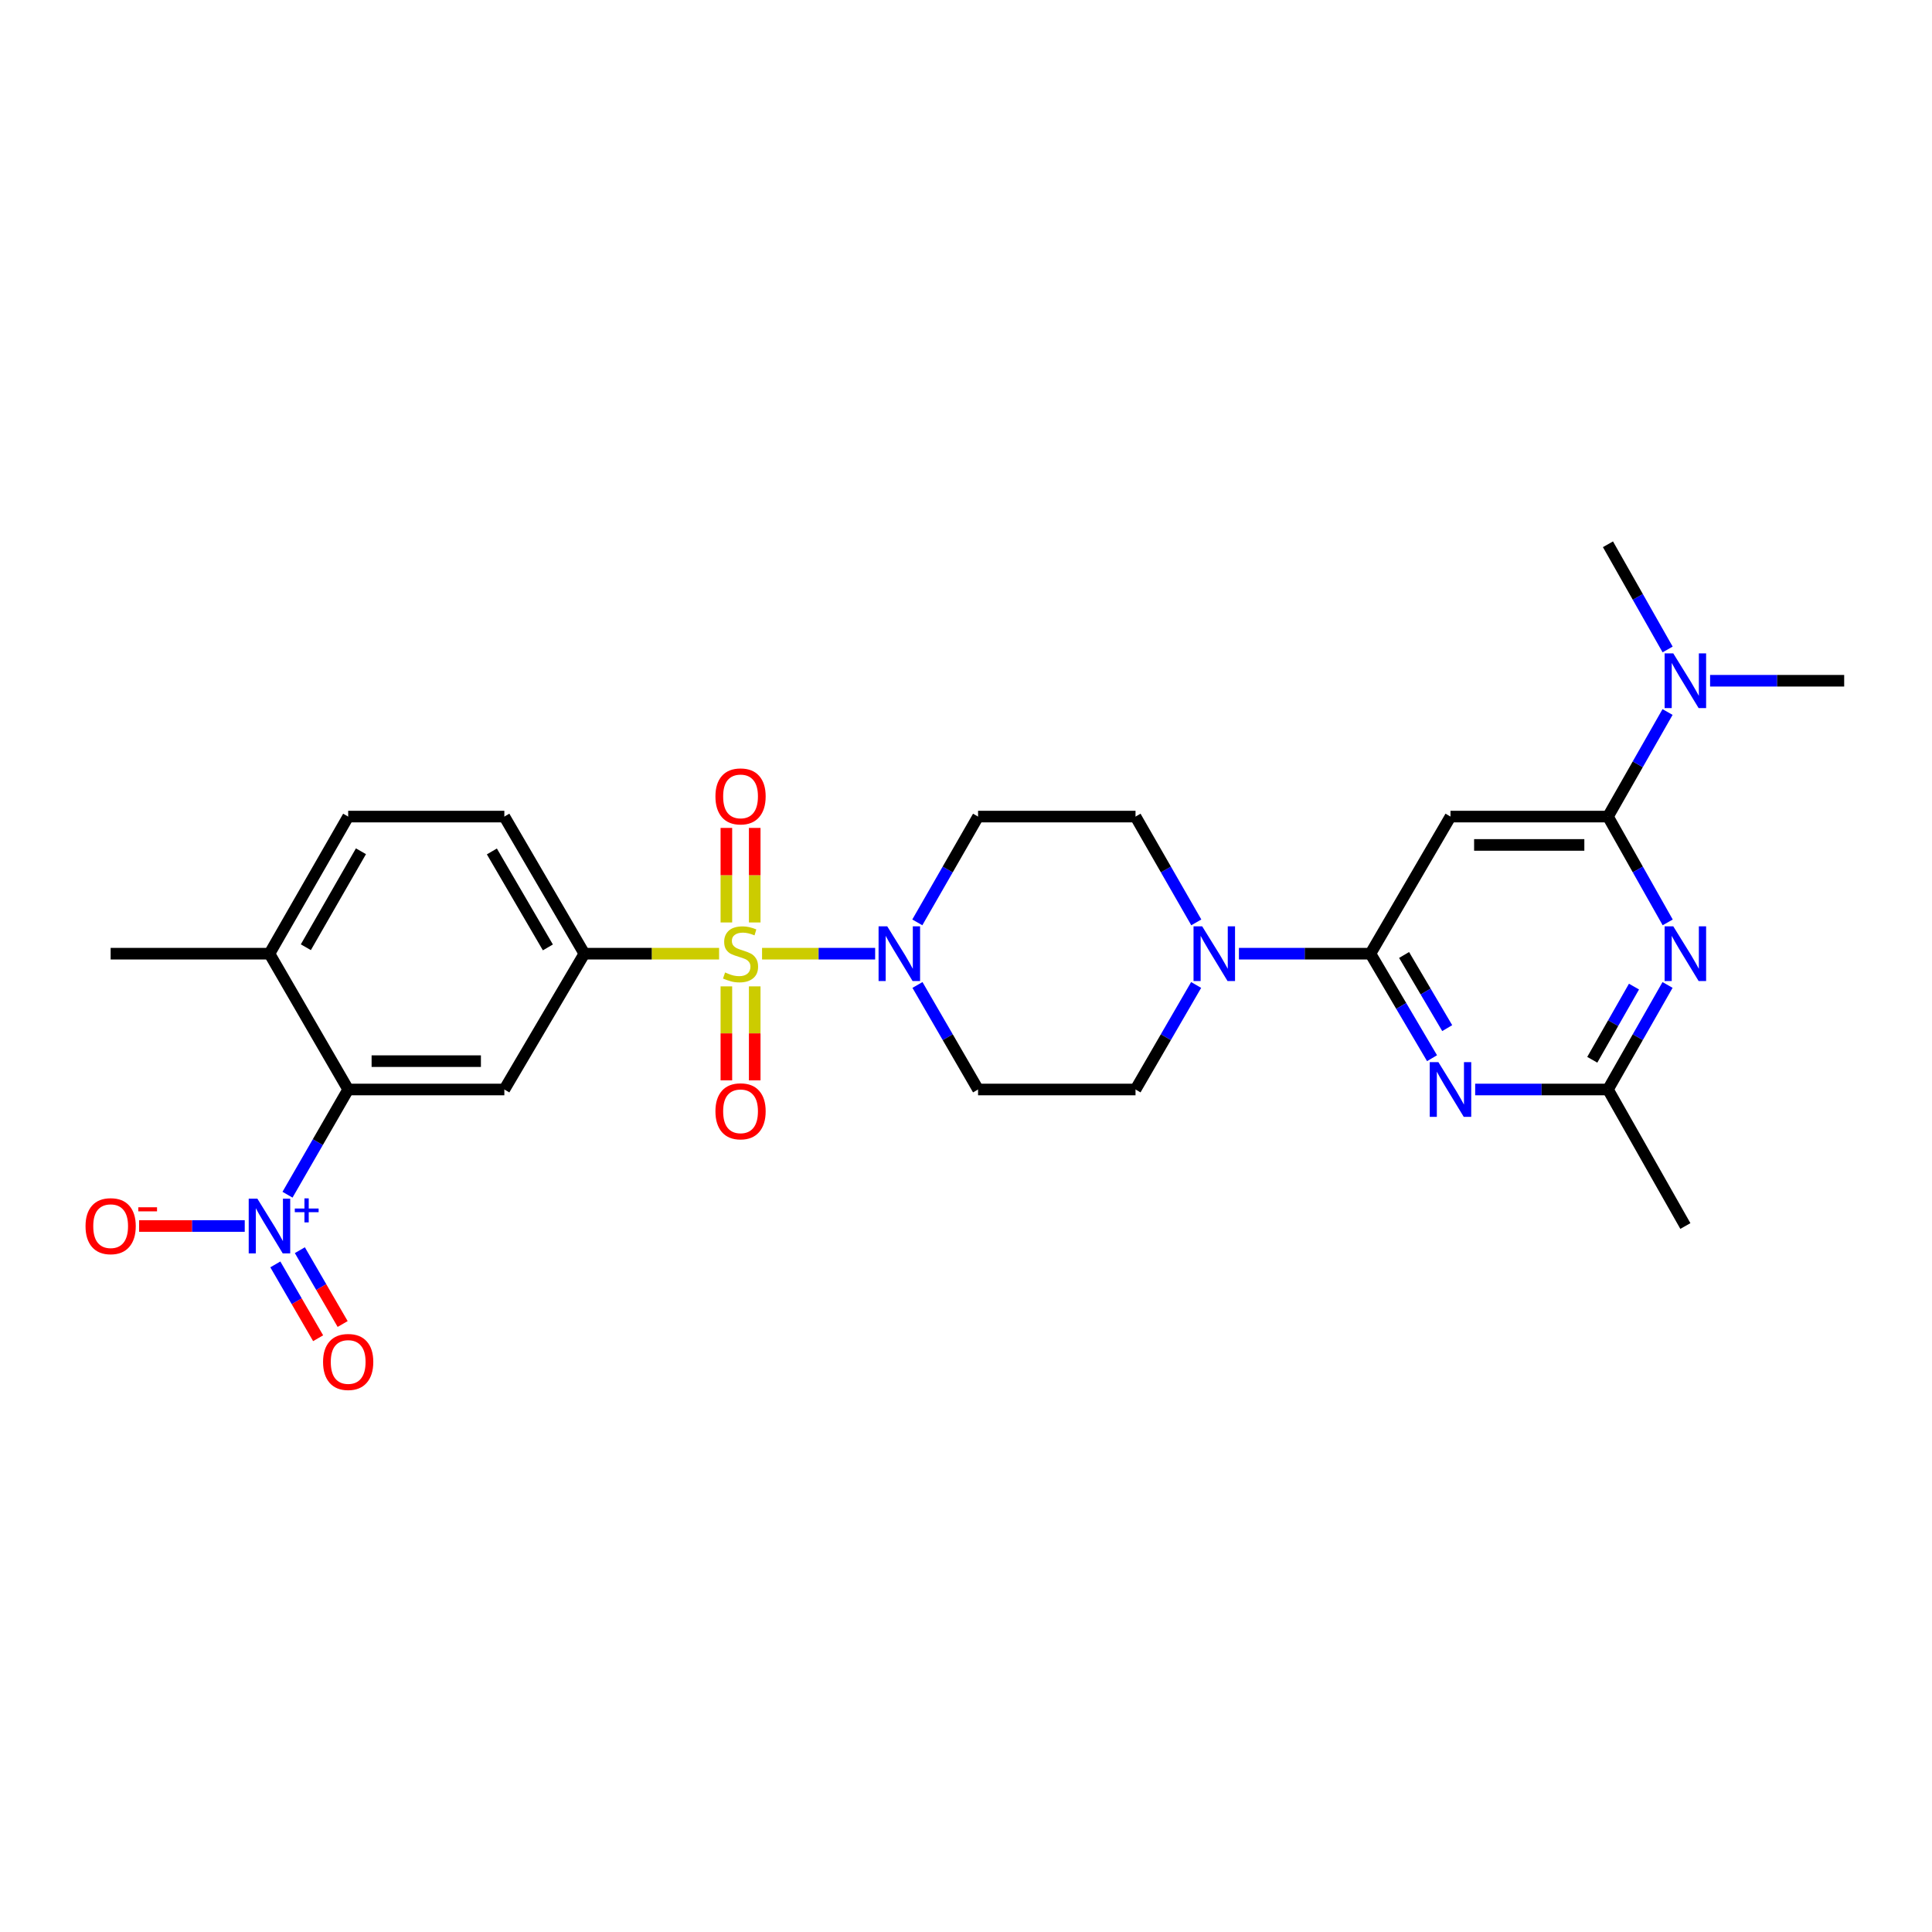 <?xml version='1.0' encoding='iso-8859-1'?>
<svg version='1.1' baseProfile='full'
              xmlns='http://www.w3.org/2000/svg'
                      xmlns:rdkit='http://www.rdkit.org/xml'
                      xmlns:xlink='http://www.w3.org/1999/xlink'
                  xml:space='preserve'
width='1000px' height='1000px' viewBox='0 0 1000 1000'>
<!-- END OF HEADER -->
<rect style='opacity:1.0;fill:#FFFFFF;stroke:none' width='1000' height='1000' x='0' y='0'> </rect>
<path class='bond-2' d='M 394.441,493.626 L 423.708,493.626' style='fill:none;fill-rule:evenodd;stroke:#CCCC00;stroke-width:6px;stroke-linecap:butt;stroke-linejoin:miter;stroke-opacity:1' />
<path class='bond-2' d='M 423.708,493.626 L 452.976,493.626' style='fill:none;fill-rule:evenodd;stroke:#0000FF;stroke-width:6px;stroke-linecap:butt;stroke-linejoin:miter;stroke-opacity:1' />
<path class='bond-6' d='M 372.205,493.626 L 337.336,493.626' style='fill:none;fill-rule:evenodd;stroke:#CCCC00;stroke-width:6px;stroke-linecap:butt;stroke-linejoin:miter;stroke-opacity:1' />
<path class='bond-6' d='M 337.336,493.626 L 302.466,493.626' style='fill:none;fill-rule:evenodd;stroke:#000000;stroke-width:6px;stroke-linecap:butt;stroke-linejoin:miter;stroke-opacity:1' />
<path class='bond-12' d='M 390.642,477.469 L 390.642,452.998' style='fill:none;fill-rule:evenodd;stroke:#CCCC00;stroke-width:6px;stroke-linecap:butt;stroke-linejoin:miter;stroke-opacity:1' />
<path class='bond-12' d='M 390.642,452.998 L 390.642,428.527' style='fill:none;fill-rule:evenodd;stroke:#FF0000;stroke-width:6px;stroke-linecap:butt;stroke-linejoin:miter;stroke-opacity:1' />
<path class='bond-12' d='M 375.971,477.469 L 375.971,452.998' style='fill:none;fill-rule:evenodd;stroke:#CCCC00;stroke-width:6px;stroke-linecap:butt;stroke-linejoin:miter;stroke-opacity:1' />
<path class='bond-12' d='M 375.971,452.998 L 375.971,428.527' style='fill:none;fill-rule:evenodd;stroke:#FF0000;stroke-width:6px;stroke-linecap:butt;stroke-linejoin:miter;stroke-opacity:1' />
<path class='bond-13' d='M 375.971,510.544 L 375.971,534.868' style='fill:none;fill-rule:evenodd;stroke:#CCCC00;stroke-width:6px;stroke-linecap:butt;stroke-linejoin:miter;stroke-opacity:1' />
<path class='bond-13' d='M 375.971,534.868 L 375.971,559.192' style='fill:none;fill-rule:evenodd;stroke:#FF0000;stroke-width:6px;stroke-linecap:butt;stroke-linejoin:miter;stroke-opacity:1' />
<path class='bond-13' d='M 390.642,510.544 L 390.642,534.868' style='fill:none;fill-rule:evenodd;stroke:#CCCC00;stroke-width:6px;stroke-linecap:butt;stroke-linejoin:miter;stroke-opacity:1' />
<path class='bond-13' d='M 390.642,534.868 L 390.642,559.192' style='fill:none;fill-rule:evenodd;stroke:#FF0000;stroke-width:6px;stroke-linecap:butt;stroke-linejoin:miter;stroke-opacity:1' />
<path class='bond-0' d='M 148.813,618.383 L 164.514,591.152' style='fill:none;fill-rule:evenodd;stroke:#0000FF;stroke-width:6px;stroke-linecap:butt;stroke-linejoin:miter;stroke-opacity:1' />
<path class='bond-0' d='M 164.514,591.152 L 180.215,563.921' style='fill:none;fill-rule:evenodd;stroke:#000000;stroke-width:6px;stroke-linecap:butt;stroke-linejoin:miter;stroke-opacity:1' />
<path class='bond-16' d='M 126.677,634.582 L 99.342,634.582' style='fill:none;fill-rule:evenodd;stroke:#0000FF;stroke-width:6px;stroke-linecap:butt;stroke-linejoin:miter;stroke-opacity:1' />
<path class='bond-16' d='M 99.342,634.582 L 72.006,634.582' style='fill:none;fill-rule:evenodd;stroke:#FF0000;stroke-width:6px;stroke-linecap:butt;stroke-linejoin:miter;stroke-opacity:1' />
<path class='bond-18' d='M 142.512,654.451 L 153.587,673.557' style='fill:none;fill-rule:evenodd;stroke:#0000FF;stroke-width:6px;stroke-linecap:butt;stroke-linejoin:miter;stroke-opacity:1' />
<path class='bond-18' d='M 153.587,673.557 L 164.662,692.663' style='fill:none;fill-rule:evenodd;stroke:#FF0000;stroke-width:6px;stroke-linecap:butt;stroke-linejoin:miter;stroke-opacity:1' />
<path class='bond-18' d='M 155.204,647.094 L 166.279,666.2' style='fill:none;fill-rule:evenodd;stroke:#0000FF;stroke-width:6px;stroke-linecap:butt;stroke-linejoin:miter;stroke-opacity:1' />
<path class='bond-18' d='M 166.279,666.2 L 177.354,685.306' style='fill:none;fill-rule:evenodd;stroke:#FF0000;stroke-width:6px;stroke-linecap:butt;stroke-linejoin:miter;stroke-opacity:1' />
<path class='bond-1' d='M 709.334,493.626 L 675.302,493.626' style='fill:none;fill-rule:evenodd;stroke:#000000;stroke-width:6px;stroke-linecap:butt;stroke-linejoin:miter;stroke-opacity:1' />
<path class='bond-1' d='M 675.302,493.626 L 641.27,493.626' style='fill:none;fill-rule:evenodd;stroke:#0000FF;stroke-width:6px;stroke-linecap:butt;stroke-linejoin:miter;stroke-opacity:1' />
<path class='bond-4' d='M 709.334,493.626 L 725.277,520.673' style='fill:none;fill-rule:evenodd;stroke:#000000;stroke-width:6px;stroke-linecap:butt;stroke-linejoin:miter;stroke-opacity:1' />
<path class='bond-4' d='M 725.277,520.673 L 741.22,547.721' style='fill:none;fill-rule:evenodd;stroke:#0000FF;stroke-width:6px;stroke-linecap:butt;stroke-linejoin:miter;stroke-opacity:1' />
<path class='bond-4' d='M 726.755,494.291 L 737.915,513.224' style='fill:none;fill-rule:evenodd;stroke:#000000;stroke-width:6px;stroke-linecap:butt;stroke-linejoin:miter;stroke-opacity:1' />
<path class='bond-4' d='M 737.915,513.224 L 749.075,532.157' style='fill:none;fill-rule:evenodd;stroke:#0000FF;stroke-width:6px;stroke-linecap:butt;stroke-linejoin:miter;stroke-opacity:1' />
<path class='bond-7' d='M 709.334,493.626 L 750.769,422.663' style='fill:none;fill-rule:evenodd;stroke:#000000;stroke-width:6px;stroke-linecap:butt;stroke-linejoin:miter;stroke-opacity:1' />
<path class='bond-14' d='M 474.878,509.817 L 490.56,536.869' style='fill:none;fill-rule:evenodd;stroke:#0000FF;stroke-width:6px;stroke-linecap:butt;stroke-linejoin:miter;stroke-opacity:1' />
<path class='bond-14' d='M 490.56,536.869 L 506.242,563.921' style='fill:none;fill-rule:evenodd;stroke:#000000;stroke-width:6px;stroke-linecap:butt;stroke-linejoin:miter;stroke-opacity:1' />
<path class='bond-15' d='M 474.798,477.42 L 490.52,450.042' style='fill:none;fill-rule:evenodd;stroke:#0000FF;stroke-width:6px;stroke-linecap:butt;stroke-linejoin:miter;stroke-opacity:1' />
<path class='bond-15' d='M 490.52,450.042 L 506.242,422.663' style='fill:none;fill-rule:evenodd;stroke:#000000;stroke-width:6px;stroke-linecap:butt;stroke-linejoin:miter;stroke-opacity:1' />
<path class='bond-3' d='M 832.278,422.663 L 750.769,422.663' style='fill:none;fill-rule:evenodd;stroke:#000000;stroke-width:6px;stroke-linecap:butt;stroke-linejoin:miter;stroke-opacity:1' />
<path class='bond-3' d='M 820.052,437.334 L 762.995,437.334' style='fill:none;fill-rule:evenodd;stroke:#000000;stroke-width:6px;stroke-linecap:butt;stroke-linejoin:miter;stroke-opacity:1' />
<path class='bond-5' d='M 832.278,422.663 L 847.738,450.046' style='fill:none;fill-rule:evenodd;stroke:#000000;stroke-width:6px;stroke-linecap:butt;stroke-linejoin:miter;stroke-opacity:1' />
<path class='bond-5' d='M 847.738,450.046 L 863.199,477.429' style='fill:none;fill-rule:evenodd;stroke:#0000FF;stroke-width:6px;stroke-linecap:butt;stroke-linejoin:miter;stroke-opacity:1' />
<path class='bond-17' d='M 832.278,422.663 L 847.7,395.6' style='fill:none;fill-rule:evenodd;stroke:#000000;stroke-width:6px;stroke-linecap:butt;stroke-linejoin:miter;stroke-opacity:1' />
<path class='bond-17' d='M 847.7,395.6 L 863.122,368.536' style='fill:none;fill-rule:evenodd;stroke:#0000FF;stroke-width:6px;stroke-linecap:butt;stroke-linejoin:miter;stroke-opacity:1' />
<path class='bond-11' d='M 763.547,563.921 L 797.912,563.921' style='fill:none;fill-rule:evenodd;stroke:#0000FF;stroke-width:6px;stroke-linecap:butt;stroke-linejoin:miter;stroke-opacity:1' />
<path class='bond-11' d='M 797.912,563.921 L 832.278,563.921' style='fill:none;fill-rule:evenodd;stroke:#000000;stroke-width:6px;stroke-linecap:butt;stroke-linejoin:miter;stroke-opacity:1' />
<path class='bond-30' d='M 863.12,509.809 L 847.699,536.865' style='fill:none;fill-rule:evenodd;stroke:#0000FF;stroke-width:6px;stroke-linecap:butt;stroke-linejoin:miter;stroke-opacity:1' />
<path class='bond-30' d='M 847.699,536.865 L 832.278,563.921' style='fill:none;fill-rule:evenodd;stroke:#000000;stroke-width:6px;stroke-linecap:butt;stroke-linejoin:miter;stroke-opacity:1' />
<path class='bond-30' d='M 845.749,510.661 L 834.954,529.6' style='fill:none;fill-rule:evenodd;stroke:#0000FF;stroke-width:6px;stroke-linecap:butt;stroke-linejoin:miter;stroke-opacity:1' />
<path class='bond-30' d='M 834.954,529.6 L 824.159,548.539' style='fill:none;fill-rule:evenodd;stroke:#000000;stroke-width:6px;stroke-linecap:butt;stroke-linejoin:miter;stroke-opacity:1' />
<path class='bond-9' d='M 302.466,493.626 L 261.047,563.921' style='fill:none;fill-rule:evenodd;stroke:#000000;stroke-width:6px;stroke-linecap:butt;stroke-linejoin:miter;stroke-opacity:1' />
<path class='bond-22' d='M 302.466,493.626 L 261.047,422.663' style='fill:none;fill-rule:evenodd;stroke:#000000;stroke-width:6px;stroke-linecap:butt;stroke-linejoin:miter;stroke-opacity:1' />
<path class='bond-22' d='M 283.583,490.377 L 254.59,440.703' style='fill:none;fill-rule:evenodd;stroke:#000000;stroke-width:6px;stroke-linecap:butt;stroke-linejoin:miter;stroke-opacity:1' />
<path class='bond-8' d='M 180.215,563.921 L 261.047,563.921' style='fill:none;fill-rule:evenodd;stroke:#000000;stroke-width:6px;stroke-linecap:butt;stroke-linejoin:miter;stroke-opacity:1' />
<path class='bond-8' d='M 192.34,549.25 L 248.922,549.25' style='fill:none;fill-rule:evenodd;stroke:#000000;stroke-width:6px;stroke-linecap:butt;stroke-linejoin:miter;stroke-opacity:1' />
<path class='bond-29' d='M 180.215,563.921 L 139.472,493.626' style='fill:none;fill-rule:evenodd;stroke:#000000;stroke-width:6px;stroke-linecap:butt;stroke-linejoin:miter;stroke-opacity:1' />
<path class='bond-10' d='M 619.2,477.42 L 603.471,450.042' style='fill:none;fill-rule:evenodd;stroke:#0000FF;stroke-width:6px;stroke-linecap:butt;stroke-linejoin:miter;stroke-opacity:1' />
<path class='bond-10' d='M 603.471,450.042 L 587.743,422.663' style='fill:none;fill-rule:evenodd;stroke:#000000;stroke-width:6px;stroke-linecap:butt;stroke-linejoin:miter;stroke-opacity:1' />
<path class='bond-28' d='M 619.12,509.818 L 603.431,536.869' style='fill:none;fill-rule:evenodd;stroke:#0000FF;stroke-width:6px;stroke-linecap:butt;stroke-linejoin:miter;stroke-opacity:1' />
<path class='bond-28' d='M 603.431,536.869 L 587.743,563.921' style='fill:none;fill-rule:evenodd;stroke:#000000;stroke-width:6px;stroke-linecap:butt;stroke-linejoin:miter;stroke-opacity:1' />
<path class='bond-24' d='M 832.278,563.921 L 872.344,634.582' style='fill:none;fill-rule:evenodd;stroke:#000000;stroke-width:6px;stroke-linecap:butt;stroke-linejoin:miter;stroke-opacity:1' />
<path class='bond-19' d='M 506.242,563.921 L 587.743,563.921' style='fill:none;fill-rule:evenodd;stroke:#000000;stroke-width:6px;stroke-linecap:butt;stroke-linejoin:miter;stroke-opacity:1' />
<path class='bond-20' d='M 506.242,422.663 L 587.743,422.663' style='fill:none;fill-rule:evenodd;stroke:#000000;stroke-width:6px;stroke-linecap:butt;stroke-linejoin:miter;stroke-opacity:1' />
<path class='bond-25' d='M 885.139,352.353 L 919.842,352.353' style='fill:none;fill-rule:evenodd;stroke:#0000FF;stroke-width:6px;stroke-linecap:butt;stroke-linejoin:miter;stroke-opacity:1' />
<path class='bond-25' d='M 919.842,352.353 L 954.545,352.353' style='fill:none;fill-rule:evenodd;stroke:#000000;stroke-width:6px;stroke-linecap:butt;stroke-linejoin:miter;stroke-opacity:1' />
<path class='bond-26' d='M 863.161,336.163 L 847.719,308.939' style='fill:none;fill-rule:evenodd;stroke:#0000FF;stroke-width:6px;stroke-linecap:butt;stroke-linejoin:miter;stroke-opacity:1' />
<path class='bond-26' d='M 847.719,308.939 L 832.278,281.716' style='fill:none;fill-rule:evenodd;stroke:#000000;stroke-width:6px;stroke-linecap:butt;stroke-linejoin:miter;stroke-opacity:1' />
<path class='bond-21' d='M 139.472,493.626 L 180.215,422.663' style='fill:none;fill-rule:evenodd;stroke:#000000;stroke-width:6px;stroke-linecap:butt;stroke-linejoin:miter;stroke-opacity:1' />
<path class='bond-21' d='M 158.306,490.286 L 186.826,440.612' style='fill:none;fill-rule:evenodd;stroke:#000000;stroke-width:6px;stroke-linecap:butt;stroke-linejoin:miter;stroke-opacity:1' />
<path class='bond-27' d='M 139.472,493.626 L 57.271,493.626' style='fill:none;fill-rule:evenodd;stroke:#000000;stroke-width:6px;stroke-linecap:butt;stroke-linejoin:miter;stroke-opacity:1' />
<path class='bond-23' d='M 261.047,422.663 L 180.215,422.663' style='fill:none;fill-rule:evenodd;stroke:#000000;stroke-width:6px;stroke-linecap:butt;stroke-linejoin:miter;stroke-opacity:1' />
<path  class='atom-0' d='M 375.306 503.346
Q 375.626 503.466, 376.946 504.026
Q 378.266 504.586, 379.706 504.946
Q 381.186 505.266, 382.626 505.266
Q 385.306 505.266, 386.866 503.986
Q 388.426 502.666, 388.426 500.386
Q 388.426 498.826, 387.626 497.866
Q 386.866 496.906, 385.666 496.386
Q 384.466 495.866, 382.466 495.266
Q 379.946 494.506, 378.426 493.786
Q 376.946 493.066, 375.866 491.546
Q 374.826 490.026, 374.826 487.466
Q 374.826 483.906, 377.226 481.706
Q 379.666 479.506, 384.466 479.506
Q 387.746 479.506, 391.466 481.066
L 390.546 484.146
Q 387.146 482.746, 384.586 482.746
Q 381.826 482.746, 380.306 483.906
Q 378.786 485.026, 378.826 486.986
Q 378.826 488.506, 379.586 489.426
Q 380.386 490.346, 381.506 490.866
Q 382.666 491.386, 384.586 491.986
Q 387.146 492.786, 388.666 493.586
Q 390.186 494.386, 391.266 496.026
Q 392.386 497.626, 392.386 500.386
Q 392.386 504.306, 389.746 506.426
Q 387.146 508.506, 382.786 508.506
Q 380.266 508.506, 378.346 507.946
Q 376.466 507.426, 374.226 506.506
L 375.306 503.346
' fill='#CCCC00'/>
<path  class='atom-1' d='M 133.212 620.422
L 142.492 635.422
Q 143.412 636.902, 144.892 639.582
Q 146.372 642.262, 146.452 642.422
L 146.452 620.422
L 150.212 620.422
L 150.212 648.742
L 146.332 648.742
L 136.372 632.342
Q 135.212 630.422, 133.972 628.222
Q 132.772 626.022, 132.412 625.342
L 132.412 648.742
L 128.732 648.742
L 128.732 620.422
L 133.212 620.422
' fill='#0000FF'/>
<path  class='atom-1' d='M 152.588 625.527
L 157.578 625.527
L 157.578 620.273
L 159.796 620.273
L 159.796 625.527
L 164.917 625.527
L 164.917 627.427
L 159.796 627.427
L 159.796 632.707
L 157.578 632.707
L 157.578 627.427
L 152.588 627.427
L 152.588 625.527
' fill='#0000FF'/>
<path  class='atom-3' d='M 459.232 479.466
L 468.512 494.466
Q 469.432 495.946, 470.912 498.626
Q 472.392 501.306, 472.472 501.466
L 472.472 479.466
L 476.232 479.466
L 476.232 507.786
L 472.352 507.786
L 462.392 491.386
Q 461.232 489.466, 459.992 487.266
Q 458.792 485.066, 458.432 484.386
L 458.432 507.786
L 454.752 507.786
L 454.752 479.466
L 459.232 479.466
' fill='#0000FF'/>
<path  class='atom-5' d='M 744.509 549.761
L 753.789 564.761
Q 754.709 566.241, 756.189 568.921
Q 757.669 571.601, 757.749 571.761
L 757.749 549.761
L 761.509 549.761
L 761.509 578.081
L 757.629 578.081
L 747.669 561.681
Q 746.509 559.761, 745.269 557.561
Q 744.069 555.361, 743.709 554.681
L 743.709 578.081
L 740.029 578.081
L 740.029 549.761
L 744.509 549.761
' fill='#0000FF'/>
<path  class='atom-6' d='M 866.084 479.466
L 875.364 494.466
Q 876.284 495.946, 877.764 498.626
Q 879.244 501.306, 879.324 501.466
L 879.324 479.466
L 883.084 479.466
L 883.084 507.786
L 879.204 507.786
L 869.244 491.386
Q 868.084 489.466, 866.844 487.266
Q 865.644 485.066, 865.284 484.386
L 865.284 507.786
L 861.604 507.786
L 861.604 479.466
L 866.084 479.466
' fill='#0000FF'/>
<path  class='atom-11' d='M 622.25 479.466
L 631.53 494.466
Q 632.45 495.946, 633.93 498.626
Q 635.41 501.306, 635.49 501.466
L 635.49 479.466
L 639.25 479.466
L 639.25 507.786
L 635.37 507.786
L 625.41 491.386
Q 624.25 489.466, 623.01 487.266
Q 621.81 485.066, 621.45 484.386
L 621.45 507.786
L 617.77 507.786
L 617.77 479.466
L 622.25 479.466
' fill='#0000FF'/>
<path  class='atom-13' d='M 370.306 412.214
Q 370.306 405.414, 373.666 401.614
Q 377.026 397.814, 383.306 397.814
Q 389.586 397.814, 392.946 401.614
Q 396.306 405.414, 396.306 412.214
Q 396.306 419.094, 392.906 423.014
Q 389.506 426.894, 383.306 426.894
Q 377.066 426.894, 373.666 423.014
Q 370.306 419.134, 370.306 412.214
M 383.306 423.694
Q 387.626 423.694, 389.946 420.814
Q 392.306 417.894, 392.306 412.214
Q 392.306 406.654, 389.946 403.854
Q 387.626 401.014, 383.306 401.014
Q 378.986 401.014, 376.626 403.814
Q 374.306 406.614, 374.306 412.214
Q 374.306 417.934, 376.626 420.814
Q 378.986 423.694, 383.306 423.694
' fill='#FF0000'/>
<path  class='atom-14' d='M 370.306 575.207
Q 370.306 568.407, 373.666 564.607
Q 377.026 560.807, 383.306 560.807
Q 389.586 560.807, 392.946 564.607
Q 396.306 568.407, 396.306 575.207
Q 396.306 582.087, 392.906 586.007
Q 389.506 589.887, 383.306 589.887
Q 377.066 589.887, 373.666 586.007
Q 370.306 582.127, 370.306 575.207
M 383.306 586.687
Q 387.626 586.687, 389.946 583.807
Q 392.306 580.887, 392.306 575.207
Q 392.306 569.647, 389.946 566.847
Q 387.626 564.007, 383.306 564.007
Q 378.986 564.007, 376.626 566.807
Q 374.306 569.607, 374.306 575.207
Q 374.306 580.927, 376.626 583.807
Q 378.986 586.687, 383.306 586.687
' fill='#FF0000'/>
<path  class='atom-17' d='M 44.271 634.662
Q 44.271 627.862, 47.631 624.062
Q 50.991 620.262, 57.271 620.262
Q 63.551 620.262, 66.911 624.062
Q 70.271 627.862, 70.271 634.662
Q 70.271 641.542, 66.871 645.462
Q 63.471 649.342, 57.271 649.342
Q 51.031 649.342, 47.631 645.462
Q 44.271 641.582, 44.271 634.662
M 57.271 646.142
Q 61.591 646.142, 63.911 643.262
Q 66.271 640.342, 66.271 634.662
Q 66.271 629.102, 63.911 626.302
Q 61.591 623.462, 57.271 623.462
Q 52.951 623.462, 50.591 626.262
Q 48.271 629.062, 48.271 634.662
Q 48.271 640.382, 50.591 643.262
Q 52.951 646.142, 57.271 646.142
' fill='#FF0000'/>
<path  class='atom-17' d='M 71.591 624.884
L 81.28 624.884
L 81.28 626.996
L 71.591 626.996
L 71.591 624.884
' fill='#FF0000'/>
<path  class='atom-18' d='M 866.084 338.193
L 875.364 353.193
Q 876.284 354.673, 877.764 357.353
Q 879.244 360.033, 879.324 360.193
L 879.324 338.193
L 883.084 338.193
L 883.084 366.513
L 879.204 366.513
L 869.244 350.113
Q 868.084 348.193, 866.844 345.993
Q 865.644 343.793, 865.284 343.113
L 865.284 366.513
L 861.604 366.513
L 861.604 338.193
L 866.084 338.193
' fill='#0000FF'/>
<path  class='atom-19' d='M 167.215 704.948
Q 167.215 698.148, 170.575 694.348
Q 173.935 690.548, 180.215 690.548
Q 186.495 690.548, 189.855 694.348
Q 193.215 698.148, 193.215 704.948
Q 193.215 711.828, 189.815 715.748
Q 186.415 719.628, 180.215 719.628
Q 173.975 719.628, 170.575 715.748
Q 167.215 711.868, 167.215 704.948
M 180.215 716.428
Q 184.535 716.428, 186.855 713.548
Q 189.215 710.628, 189.215 704.948
Q 189.215 699.388, 186.855 696.588
Q 184.535 693.748, 180.215 693.748
Q 175.895 693.748, 173.535 696.548
Q 171.215 699.348, 171.215 704.948
Q 171.215 710.668, 173.535 713.548
Q 175.895 716.428, 180.215 716.428
' fill='#FF0000'/>
</svg>
